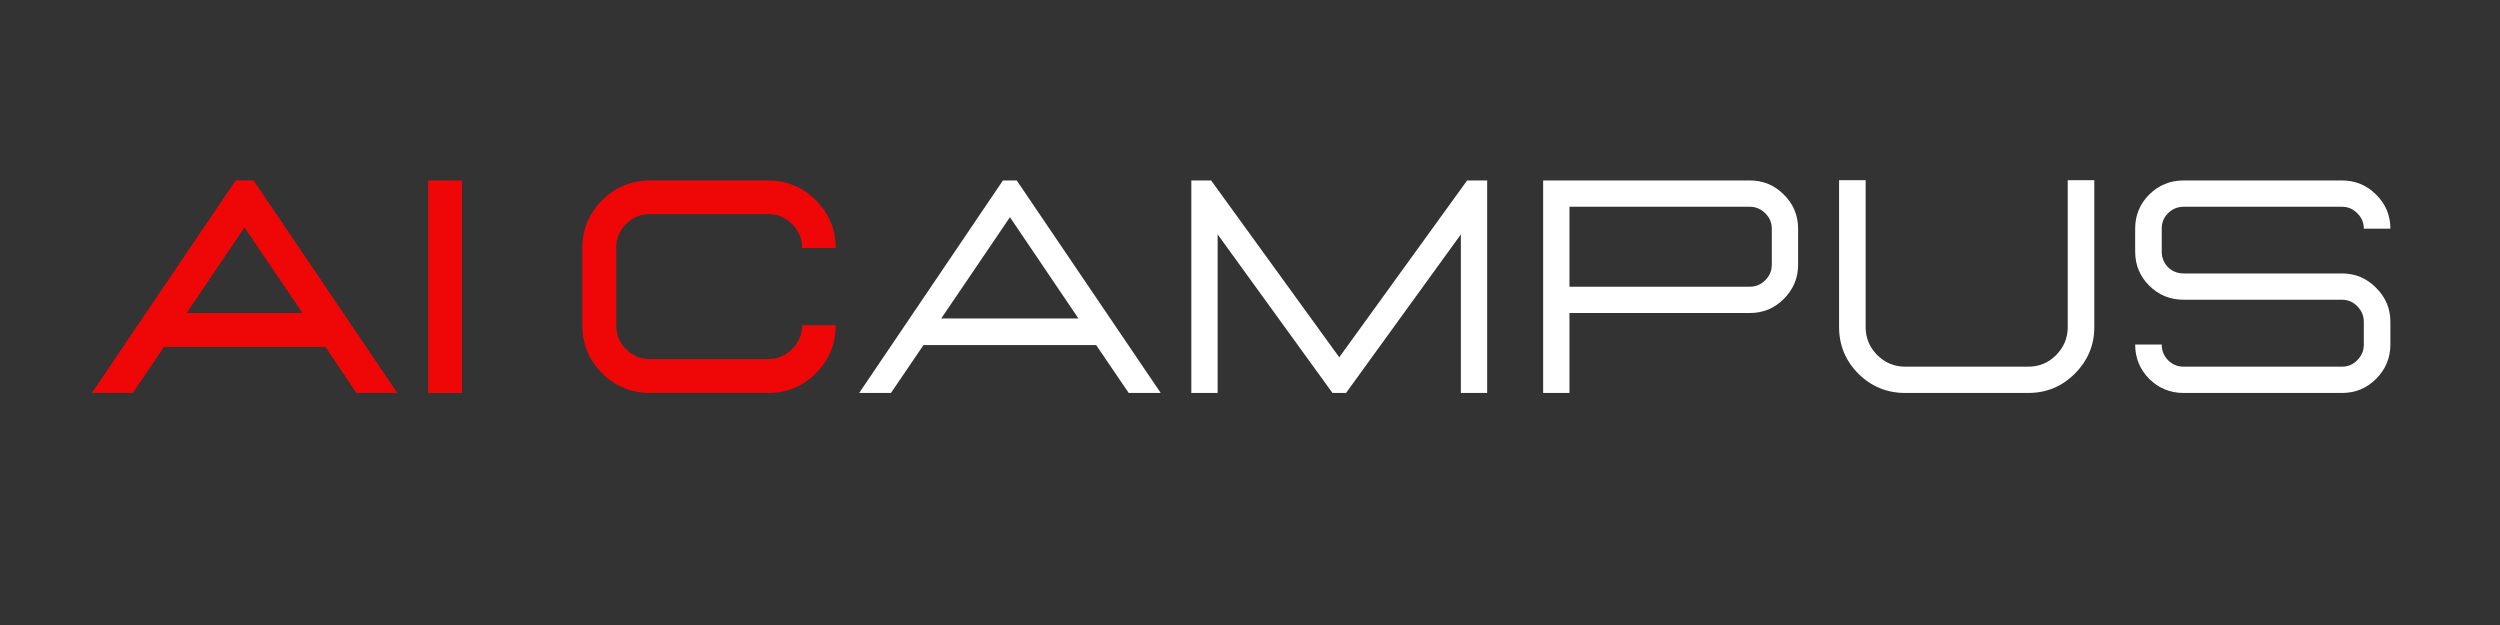 <svg xmlns="http://www.w3.org/2000/svg" xmlns:xlink="http://www.w3.org/1999/xlink" width="200" zoomAndPan="magnify" viewBox="0 0 150 37.5" height="50" preserveAspectRatio="xMidYMid meet" version="1.0"><rect x="0" y="0" width="150" height="37.5" fill="#333333" stroke="none"/><defs><g/></defs><g fill="#ef0707" fill-opacity="1"><g transform="translate(5.246, 23.578)"><g><path d="M 18.594 0 L 16.141 0 L 14.281 -2.766 L 4.594 -2.766 L 2.719 0 L 0.266 0 L 8.891 -12.75 L 9.969 -12.75 Z M 12.906 -4.797 L 9.422 -9.938 L 5.953 -4.797 Z M 12.906 -4.797 "/></g></g></g><g fill="#ef0707" fill-opacity="1"><g transform="translate(23.91, 23.578)"><g><path d="M 3.812 0 L 3.812 -12.75 L 1.781 -12.75 L 1.781 0 Z M 3.812 0 "/></g></g></g><g fill="#ef0707" fill-opacity="1"><g transform="translate(29.294, 23.578)"><g/></g></g><g fill="#ef0707" fill-opacity="1"><g transform="translate(33.612, 23.578)"><g><path d="M 12.484 0 C 13.598 0 14.551 -0.395 15.344 -1.188 C 16.133 -1.977 16.531 -2.938 16.531 -4.062 L 14.516 -4.062 C 14.516 -3.5 14.312 -3.02 13.906 -2.625 C 13.508 -2.227 13.035 -2.031 12.484 -2.031 L 5.391 -2.031 C 4.828 -2.031 4.348 -2.227 3.953 -2.625 C 3.555 -3.02 3.359 -3.5 3.359 -4.062 L 3.359 -8.703 C 3.359 -9.266 3.555 -9.742 3.953 -10.141 C 4.348 -10.535 4.828 -10.734 5.391 -10.734 L 12.484 -10.734 C 13.035 -10.734 13.508 -10.535 13.906 -10.141 C 14.312 -9.742 14.516 -9.266 14.516 -8.703 L 16.531 -8.703 C 16.531 -9.816 16.133 -10.77 15.344 -11.562 C 14.551 -12.352 13.598 -12.75 12.484 -12.75 L 5.391 -12.75 C 4.266 -12.75 3.305 -12.352 2.516 -11.562 C 1.723 -10.77 1.328 -9.816 1.328 -8.703 L 1.328 -4.062 C 1.328 -2.938 1.723 -1.977 2.516 -1.188 C 3.305 -0.395 4.266 0 5.391 0 Z M 12.484 0 "/></g></g></g><g fill="#ffffff" fill-opacity="1"><g transform="translate(51.285, 23.578)"><g><path d="M 18.359 0 L 16.438 0 L 14.484 -2.875 L 4.125 -2.875 L 2.172 0 L 0.266 0 L 8.891 -12.75 L 9.719 -12.75 Z M 13.422 -4.469 L 9.312 -10.547 L 5.188 -4.469 Z M 13.422 -4.469 "/></g></g></g><g fill="#ffffff" fill-opacity="1"><g transform="translate(69.699, 23.578)"><g><path d="M 19.531 0 L 17.953 0 L 17.953 -9.516 L 11.062 0 L 10.25 0 L 3.359 -9.516 L 3.359 0 L 1.781 0 L 1.781 -12.75 L 2.969 -12.75 L 10.656 -2.141 L 18.328 -12.75 L 19.531 -12.75 Z M 19.531 0 "/></g></g></g><g fill="#ffffff" fill-opacity="1"><g transform="translate(90.808, 23.578)"><g><path d="M 3.359 0 L 1.781 0 L 1.781 -12.75 L 14.188 -12.75 C 14.977 -12.75 15.656 -12.469 16.219 -11.906 C 16.789 -11.344 17.078 -10.66 17.078 -9.859 L 17.078 -7.688 C 17.078 -6.895 16.789 -6.211 16.219 -5.641 C 15.656 -5.078 14.977 -4.797 14.188 -4.797 L 3.359 -4.797 Z M 14.188 -6.375 C 14.539 -6.375 14.848 -6.504 15.109 -6.766 C 15.367 -7.023 15.5 -7.332 15.5 -7.688 L 15.5 -9.859 C 15.5 -10.223 15.367 -10.531 15.109 -10.781 C 14.848 -11.039 14.539 -11.172 14.188 -11.172 L 3.359 -11.172 L 3.359 -6.375 Z M 14.188 -6.375 "/></g></g></g><g fill="#ffffff" fill-opacity="1"><g transform="translate(109.017, 23.578)"><g><path d="M 12.672 0 C 13.766 0 14.695 -0.383 15.469 -1.156 C 16.25 -1.938 16.641 -2.867 16.641 -3.953 L 16.641 -12.766 L 15.047 -12.766 L 15.047 -3.953 C 15.047 -3.305 14.816 -2.75 14.359 -2.281 C 13.898 -1.812 13.336 -1.578 12.672 -1.578 L 5.297 -1.578 C 4.641 -1.578 4.078 -1.812 3.609 -2.281 C 3.148 -2.75 2.922 -3.305 2.922 -3.953 L 2.922 -12.766 L 1.328 -12.766 L 1.328 -3.953 C 1.328 -2.867 1.711 -1.938 2.484 -1.156 C 3.266 -0.383 4.203 0 5.297 0 Z M 12.672 0 "/></g></g></g><g fill="#ffffff" fill-opacity="1"><g transform="translate(126.782, 23.578)"><g><path d="M 13.734 0 L 4.234 0 C 3.43 0 2.742 -0.281 2.172 -0.844 C 1.609 -1.414 1.328 -2.102 1.328 -2.906 L 2.922 -2.906 C 2.922 -2.539 3.047 -2.227 3.297 -1.969 C 3.555 -1.707 3.867 -1.578 4.234 -1.578 L 13.734 -1.578 C 14.098 -1.578 14.406 -1.707 14.656 -1.969 C 14.914 -2.227 15.047 -2.539 15.047 -2.906 L 15.047 -4.266 C 15.047 -4.629 14.914 -4.941 14.656 -5.203 C 14.406 -5.461 14.098 -5.594 13.734 -5.594 L 4.234 -5.594 C 3.43 -5.594 2.742 -5.875 2.172 -6.438 C 1.609 -7 1.328 -7.68 1.328 -8.484 L 1.328 -9.859 C 1.328 -10.66 1.609 -11.344 2.172 -11.906 C 2.742 -12.469 3.43 -12.75 4.234 -12.75 L 13.734 -12.75 C 14.535 -12.75 15.219 -12.469 15.781 -11.906 C 16.352 -11.344 16.641 -10.66 16.641 -9.859 L 15.047 -9.859 C 15.047 -10.223 14.914 -10.531 14.656 -10.781 C 14.406 -11.039 14.098 -11.172 13.734 -11.172 L 4.234 -11.172 C 3.867 -11.172 3.555 -11.039 3.297 -10.781 C 3.047 -10.531 2.922 -10.223 2.922 -9.859 L 2.922 -8.484 C 2.922 -8.117 3.047 -7.805 3.297 -7.547 C 3.555 -7.297 3.867 -7.172 4.234 -7.172 L 13.734 -7.172 C 14.535 -7.172 15.219 -6.883 15.781 -6.312 C 16.352 -5.75 16.641 -5.066 16.641 -4.266 L 16.641 -2.906 C 16.641 -2.102 16.352 -1.414 15.781 -0.844 C 15.219 -0.281 14.535 0 13.734 0 Z M 13.734 0 "/></g></g></g></svg>